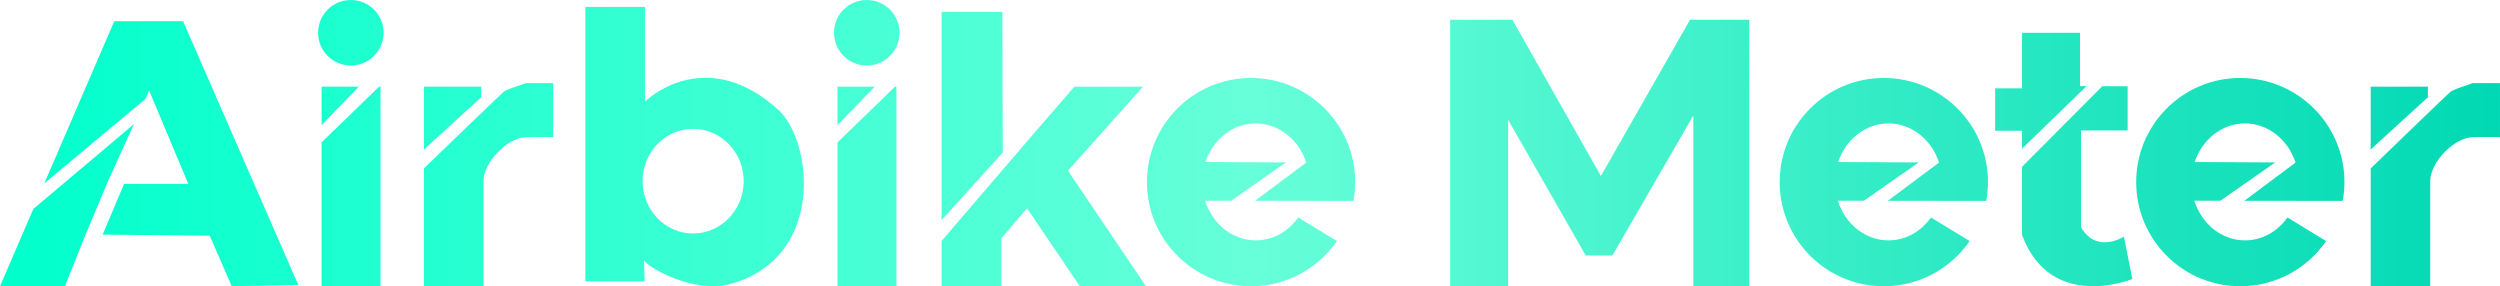 <?xml version="1.0" encoding="UTF-8"?><svg id="Capa_1" xmlns="http://www.w3.org/2000/svg" xmlns:xlink="http://www.w3.org/1999/xlink" viewBox="0 0 844.28 96.67"><defs><linearGradient id="Degradado_sin_nombre_138" x1="0" y1="48.33" x2="844.28" y2="48.33" gradientUnits="userSpaceOnUse"><stop offset="0" stop-color="#0fc"/><stop offset=".5" stop-color="#66ffd9"/><stop offset="1" stop-color="#00d9b3"/></linearGradient></defs><path d="M61.83,7.17l38.92,89.08-22.5.42-7.42-17.08-36.16-.36,7.24-17.14h21.67l-13.21-31.5-1.31,2.88L14.98,61.91,38.58,7.17h23.25ZM36.08,62.08l.24-.53h0s8.91-19.63,8.91-19.63l-33.98,28.66L0,96.67h21.92l7-17.5h.01s7.17-17.08,7.17-17.08h-.02ZM108.61,42.25l12.56-12.97h-12.56v12.97ZM118.48,0c-6.11,0-11.06,4.95-11.06,11.06s4.95,11.06,11.06,11.06,11.06-4.95,11.06-11.06S124.59,0,118.48,0ZM108.61,48.09v48.57h19.89V29.28h-.48l-19.41,18.81ZM162.5,29.28h-19.33v21.22l19.33-17.66v-3.56ZM170.17,30.94c-1.05.86-21.21,20.34-27,25.94v39.78h20.11v-35.5c0-6.42,8.11-14.67,14.33-14.83,6.22-.17,9.22,0,9.22,0v-18.25h-9.25c-3.55,1.2-6.77,2.33-7.42,2.86ZM246.33,95.98c-11.74,3.13-26.99-5.3-28.83-7.97l.17,7h-20V2.34h20.17v32c3.17-3.17,22.1-17.9,44.92,2.67,11.75,10.58,16.15,50.29-16.43,58.97ZM251.16,61.18c0-9.76-7.65-17.67-17.08-17.67s-17.08,7.91-17.08,17.67,7.65,17.67,17.08,17.67,17.08-7.91,17.08-17.67ZM282.84,48.09v48.57h19.89V29.28h-.48l-19.41,18.81ZM282.84,42.25l12.56-12.97h-12.56v12.97ZM292.71,0c-6.11,0-11.06,4.95-11.06,11.06s4.95,11.06,11.06,11.06,11.06-4.95,11.06-11.06-4.95-11.06-11.06-11.06ZM386,29.28h-23.17l-13.17,15.2-31.66,36.89v15.3h20.17v-16.17l8.67-10.17,17.83,26.33h22.33l-26.33-39,25.33-28.39ZM338.5,4h-20.5v70.33l20.65-22.84-.15-47.49ZM422.5,26.33c-19.42,0-35.17,15.74-35.17,35.17s15.74,35.17,35.17,35.17c12.03,0,22.65-6.04,28.99-15.26l-13.07-7.97c-3.31,4.7-8.49,7.74-14.33,7.74-7.94,0-14.67-5.6-17.1-13.38h8.79l18.49-12.94-27.17-.14c2.52-7.6,9.16-13.04,16.99-13.04s14.58,5.53,17.05,13.22h.02s-17.3,12.91-17.3,12.91h17.33s0,.03-.01.04h15.91c.37-2.06.58-4.17.58-6.34,0-19.42-15.74-35.17-35.17-35.17ZM540.64,59.44l-29.89-52.78h-21v90h19.56v-56.22l26.22,45.84h9l27.33-47.28v57.67h18.89V6.67h-20l-30.11,52.78ZM636.19,26.33c-19.42,0-35.17,15.74-35.17,35.17s15.74,35.17,35.17,35.17c12.03,0,22.65-6.04,28.99-15.26l-13.07-7.97c-3.31,4.7-8.49,7.74-14.33,7.74-7.94,0-14.67-5.6-17.1-13.38h8.79l18.49-12.94-27.17-.14c2.52-7.6,9.16-13.04,16.99-13.04s14.58,5.53,17.05,13.22h.02s-17.3,12.91-17.3,12.91h17.33s0,.03-.01.04h15.91c.37-2.06.58-4.17.58-6.34,0-19.42-15.74-35.17-35.17-35.17ZM682.86,50.23l21.81-21.16h-2.22V11.07h-19.58v18.75h-9.08v14.33h9.08v6.08ZM702.78,76.73v-32.67h15.75v-14.92l-8.54-.04-27.13,27.23v22.98c9.67,26.25,37.25,14.92,37.25,14.92l-2.83-14.33s-9.25,5.99-14.5-3.17ZM756.58,26.33c-19.42,0-35.17,15.74-35.17,35.17s15.74,35.17,35.17,35.17c12.03,0,22.65-6.04,28.99-15.26l-13.07-7.97c-3.31,4.7-8.49,7.74-14.33,7.74-7.94,0-14.67-5.6-17.1-13.38h8.79l18.49-12.94-27.17-.14c2.52-7.6,9.16-13.04,16.99-13.04s14.58,5.53,17.05,13.22h.02s-17.3,12.91-17.3,12.91h17.33s0,.03-.01.04h15.91c.37-2.06.58-4.17.58-6.34,0-19.42-15.74-35.17-35.17-35.17ZM835.03,28.08c-3.55,1.2-6.77,2.33-7.42,2.86-1.05.86-21.21,20.34-27,25.94v39.78h20.11v-35.5c0-6.42,8.11-14.67,14.33-14.83,6.22-.17,9.22,0,9.22,0v-18.25h-9.25ZM819.94,29.28h-19.33v21.22l19.33-17.66v-3.56Z" fill="url(#Degradado_sin_nombre_138)"/></svg>